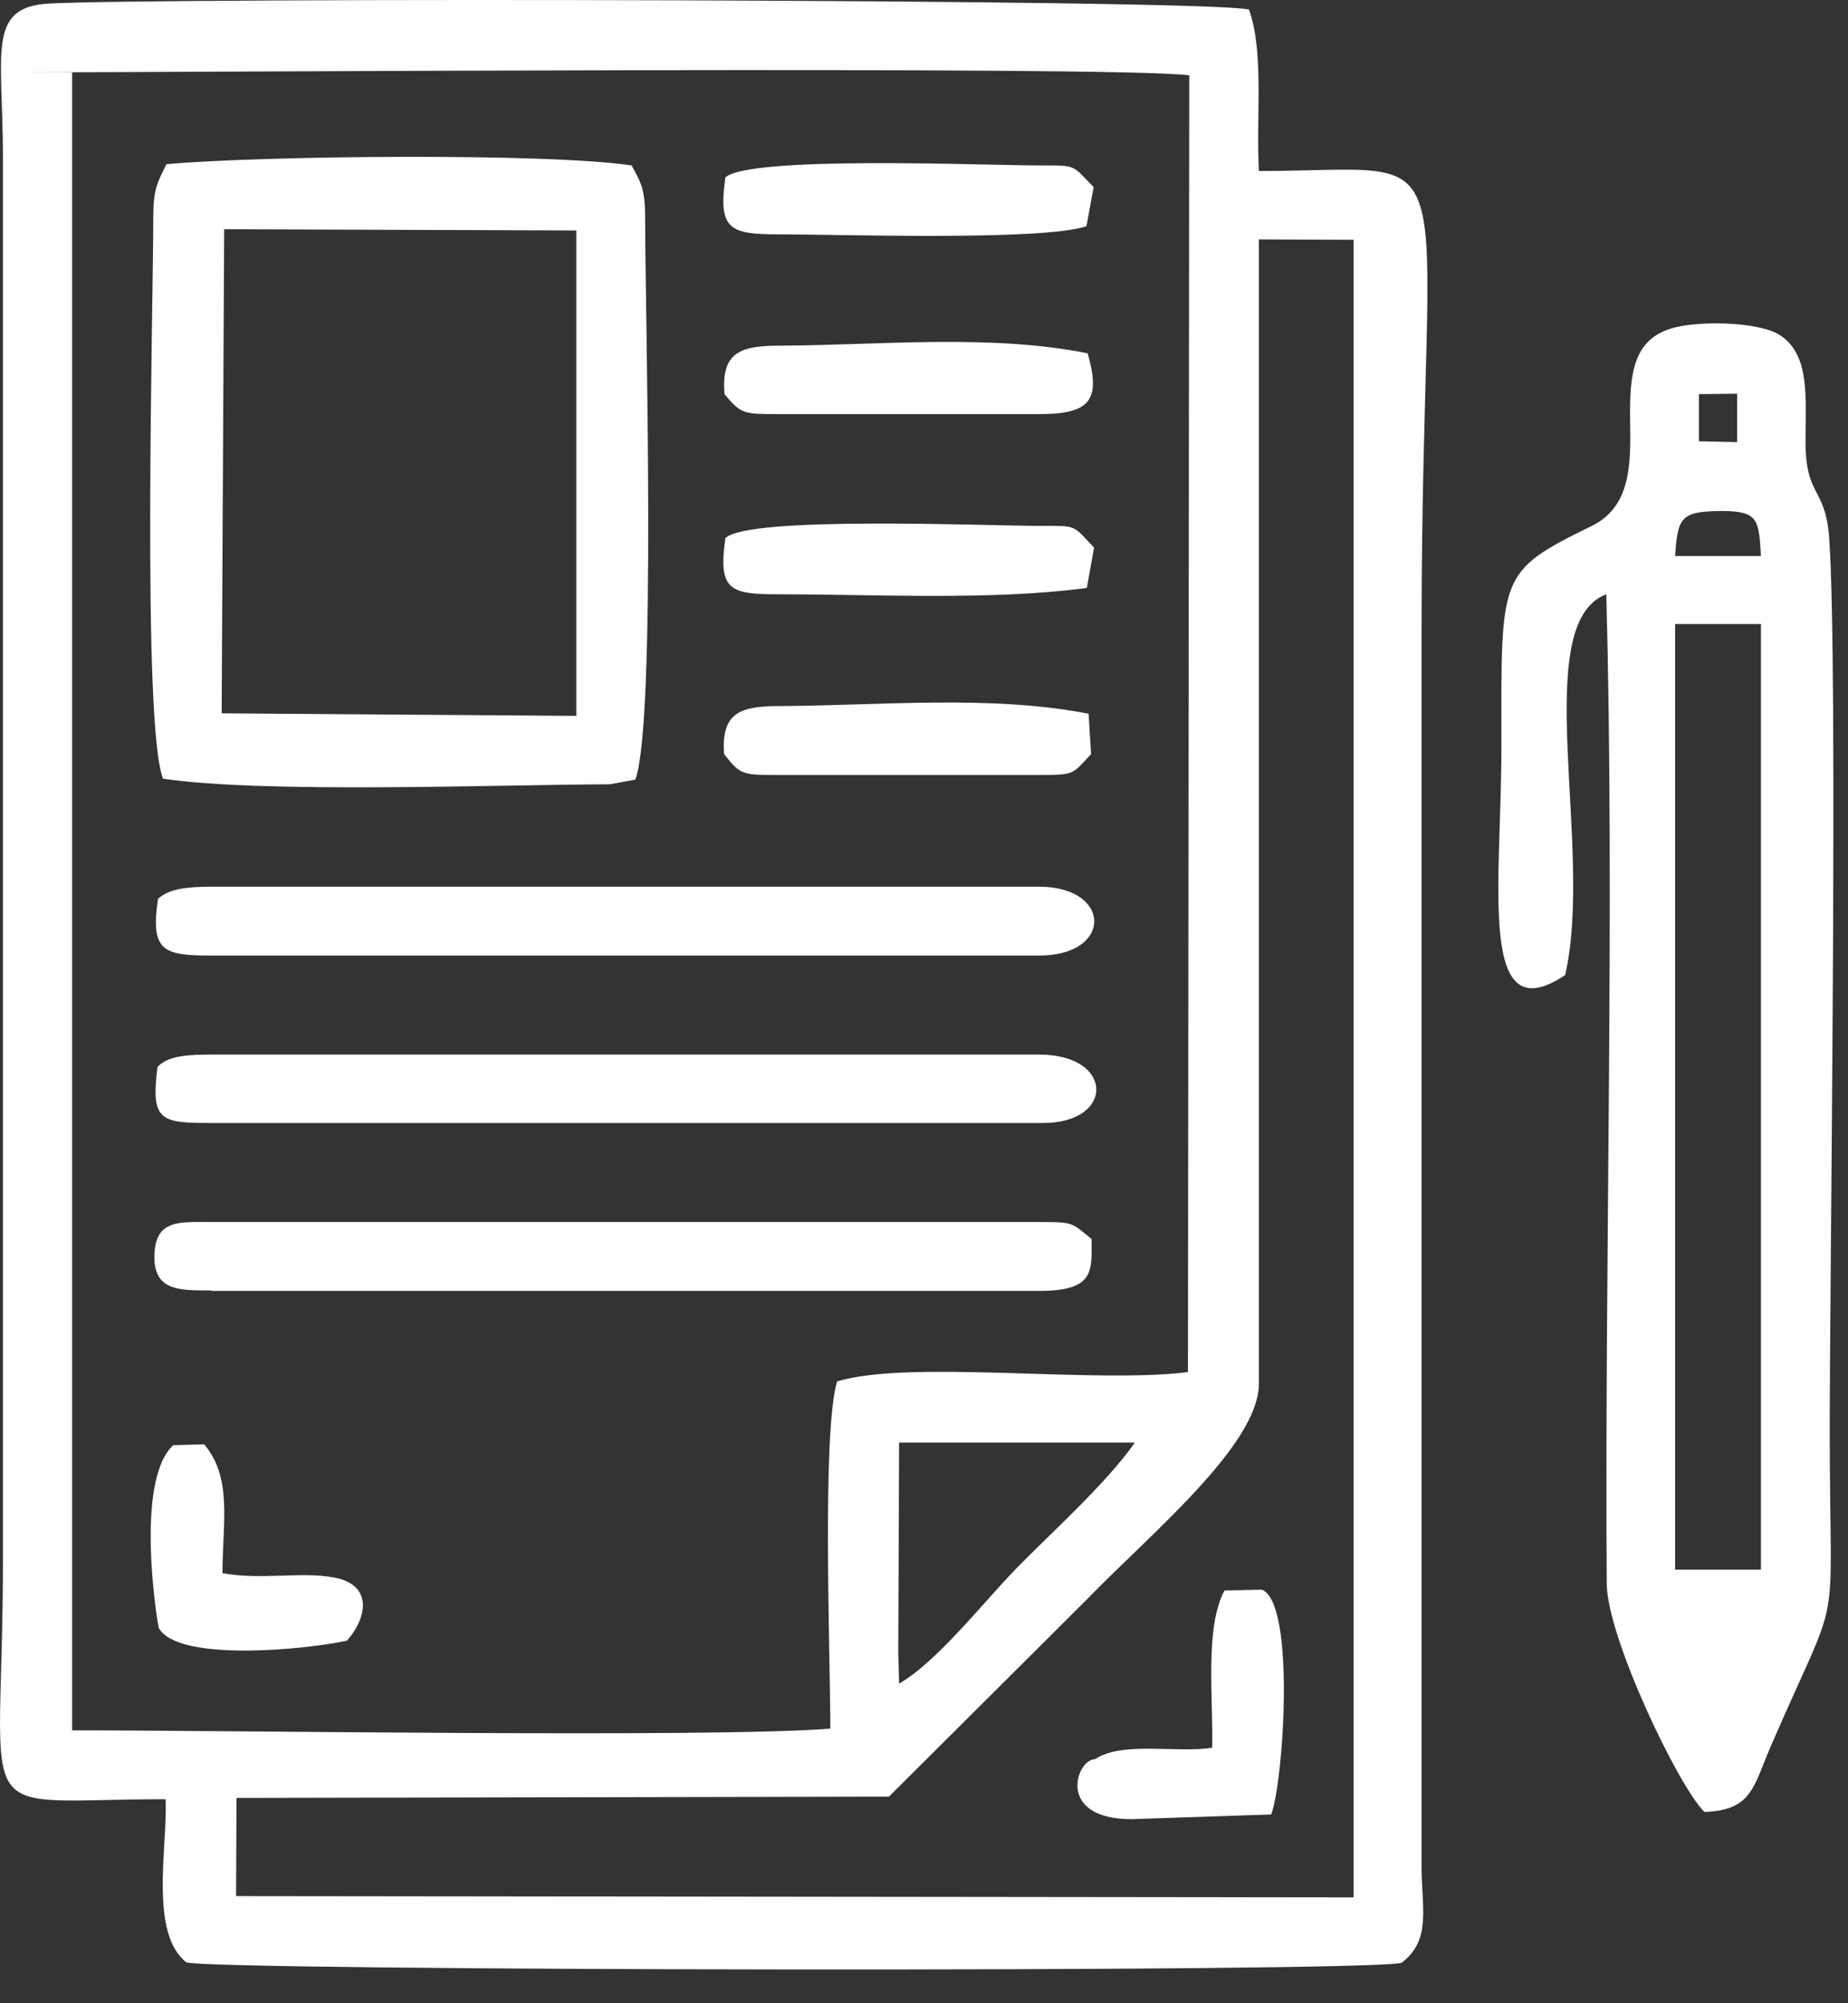 <?xml version="1.0" encoding="UTF-8"?>
<svg xmlns="http://www.w3.org/2000/svg" width="36" height="39" viewBox="0 0 36 39" fill="none">
  <rect x="0" y="0" width="36" height="39" fill="#333333" stroke="none"/>
  <path fill-rule="evenodd" clip-rule="evenodd" d="M24.515 4.661L26.369 4.669V36.939L4.599 36.914L4.607 35.003L17.317 34.978L21.172 31.139C22.397 29.873 24.524 28.135 24.524 26.935V4.661H24.515ZM3.375 28.135C2.605 28.847 3.077 31.66 3.093 31.693C3.466 32.372 6.014 32.107 6.759 31.941C7.172 31.47 7.255 30.841 6.494 30.709C5.857 30.593 5.071 30.766 4.334 30.626C4.334 29.641 4.533 28.781 3.979 28.119L3.383 28.135H3.375ZM23.613 34.026C22.91 34.134 21.851 33.894 21.33 34.25C20.966 34.25 20.56 35.416 22.041 35.416L24.764 35.325C25.003 34.688 25.243 31.205 24.581 30.948L23.853 30.965C23.465 31.693 23.638 33.067 23.613 34.026ZM14.106 14.681C14.429 15.095 14.47 15.087 15.174 15.087H20.254C20.941 15.087 20.883 15.078 21.255 14.681L21.206 13.895C19.286 13.523 17.143 13.738 15.174 13.746C14.404 13.746 14.048 13.887 14.106 14.681ZM14.106 7.665C14.437 8.062 14.479 8.062 15.174 8.062H20.254C21.272 8.062 21.437 7.764 21.189 6.879C19.302 6.498 17.126 6.721 15.182 6.73C14.404 6.73 14.048 6.87 14.114 7.673L14.106 7.665ZM14.131 10.478C13.982 11.504 14.23 11.57 15.174 11.57C17.069 11.57 19.336 11.694 21.172 11.446L21.313 10.66C20.883 10.213 20.999 10.238 20.254 10.238C19.195 10.238 14.561 10.039 14.131 10.478ZM14.131 3.461C13.982 4.479 14.23 4.562 15.174 4.562C16.332 4.562 20.295 4.694 21.164 4.405L21.305 3.643C20.875 3.205 20.99 3.221 20.246 3.221C19.178 3.221 14.561 3.023 14.123 3.461H14.131ZM3.068 20.771C2.936 21.822 3.118 21.863 4.119 21.863H20.32C21.719 21.863 21.71 20.531 20.246 20.531H4.119C3.681 20.531 3.275 20.548 3.068 20.771ZM3.077 17.503C2.928 18.52 3.176 18.603 4.119 18.603H20.246C21.686 18.603 21.661 17.263 20.246 17.263H4.119C3.681 17.263 3.284 17.296 3.077 17.503ZM4.119 25.132H20.246C21.346 25.132 21.264 24.726 21.264 24.122C20.875 23.808 20.941 23.791 20.246 23.791H20.544C15.066 23.791 9.589 23.791 4.119 23.791C3.499 23.791 3.052 23.741 3.01 24.387C2.969 25.132 3.466 25.123 4.119 25.123V25.132ZM4.367 4.463L11.227 4.487V13.937L4.318 13.887L4.367 4.463ZM2.986 4.239C2.986 5.993 2.762 14.11 3.176 15.161C5.195 15.451 9.622 15.277 11.88 15.269L12.377 15.178C12.791 14.044 12.567 6.043 12.567 4.231C12.567 3.676 12.485 3.552 12.303 3.221C10.681 2.973 5.021 3.031 3.242 3.197C3.068 3.552 2.986 3.676 2.986 4.231V4.239ZM32.632 12.149H34.304V30.559H32.632V12.149ZM32.632 10.825C32.682 10.064 32.748 9.957 33.534 9.948C34.262 9.948 34.262 10.122 34.304 10.825H32.624H32.632ZM33.096 7.673L33.84 7.665V8.608L33.096 8.591V7.665V7.673ZM30.489 18.984C31.06 16.535 29.778 12.133 31.292 11.57C31.457 17.734 31.259 24.528 31.3 30.833C31.308 31.875 32.69 34.771 33.203 35.276C34.122 35.243 34.155 34.796 34.486 34.018C35.917 30.717 35.644 32.099 35.644 27.837C35.644 24.933 35.81 13.093 35.636 10.511C35.57 9.46 35.172 9.708 35.172 8.583C35.172 7.739 35.264 6.92 34.684 6.531C34.279 6.258 33.063 6.233 32.541 6.399C31.813 6.63 31.747 7.292 31.755 8.128C31.764 8.947 31.813 9.841 31.011 10.238C29.165 11.14 29.248 11.19 29.248 14.549C29.248 17.221 28.776 20.126 30.489 18.984ZM17.515 28.085H22.108C21.545 28.888 20.469 29.848 19.799 30.535C19.154 31.197 18.252 32.355 17.515 32.777L17.499 32.173L17.515 28.077V28.085ZM1.397 1.409H0.528C3.54 1.409 21.735 1.277 23.167 1.467L23.142 26.712C21.33 26.944 17.722 26.464 16.307 26.894C16.009 27.895 16.175 32.214 16.175 33.654C13.825 33.836 4.616 33.687 1.405 33.687V1.401L1.397 1.409ZM24.325 0.185C23.431 -0.022 3.052 -0.047 0.958 0.069C-0.266 0.135 0.057 1.02 0.057 3.056V30.386C0.057 35.681 -0.688 35.028 3.226 35.028C3.267 35.954 2.903 37.634 3.631 38.205C4.177 38.37 26.576 38.404 27.304 38.213C27.891 37.766 27.693 37.146 27.693 36.352V12.306C27.693 2.353 28.735 3.329 24.524 3.329C24.466 2.237 24.631 1.012 24.325 0.168V0.185Z" fill="white"></path>
</svg>
